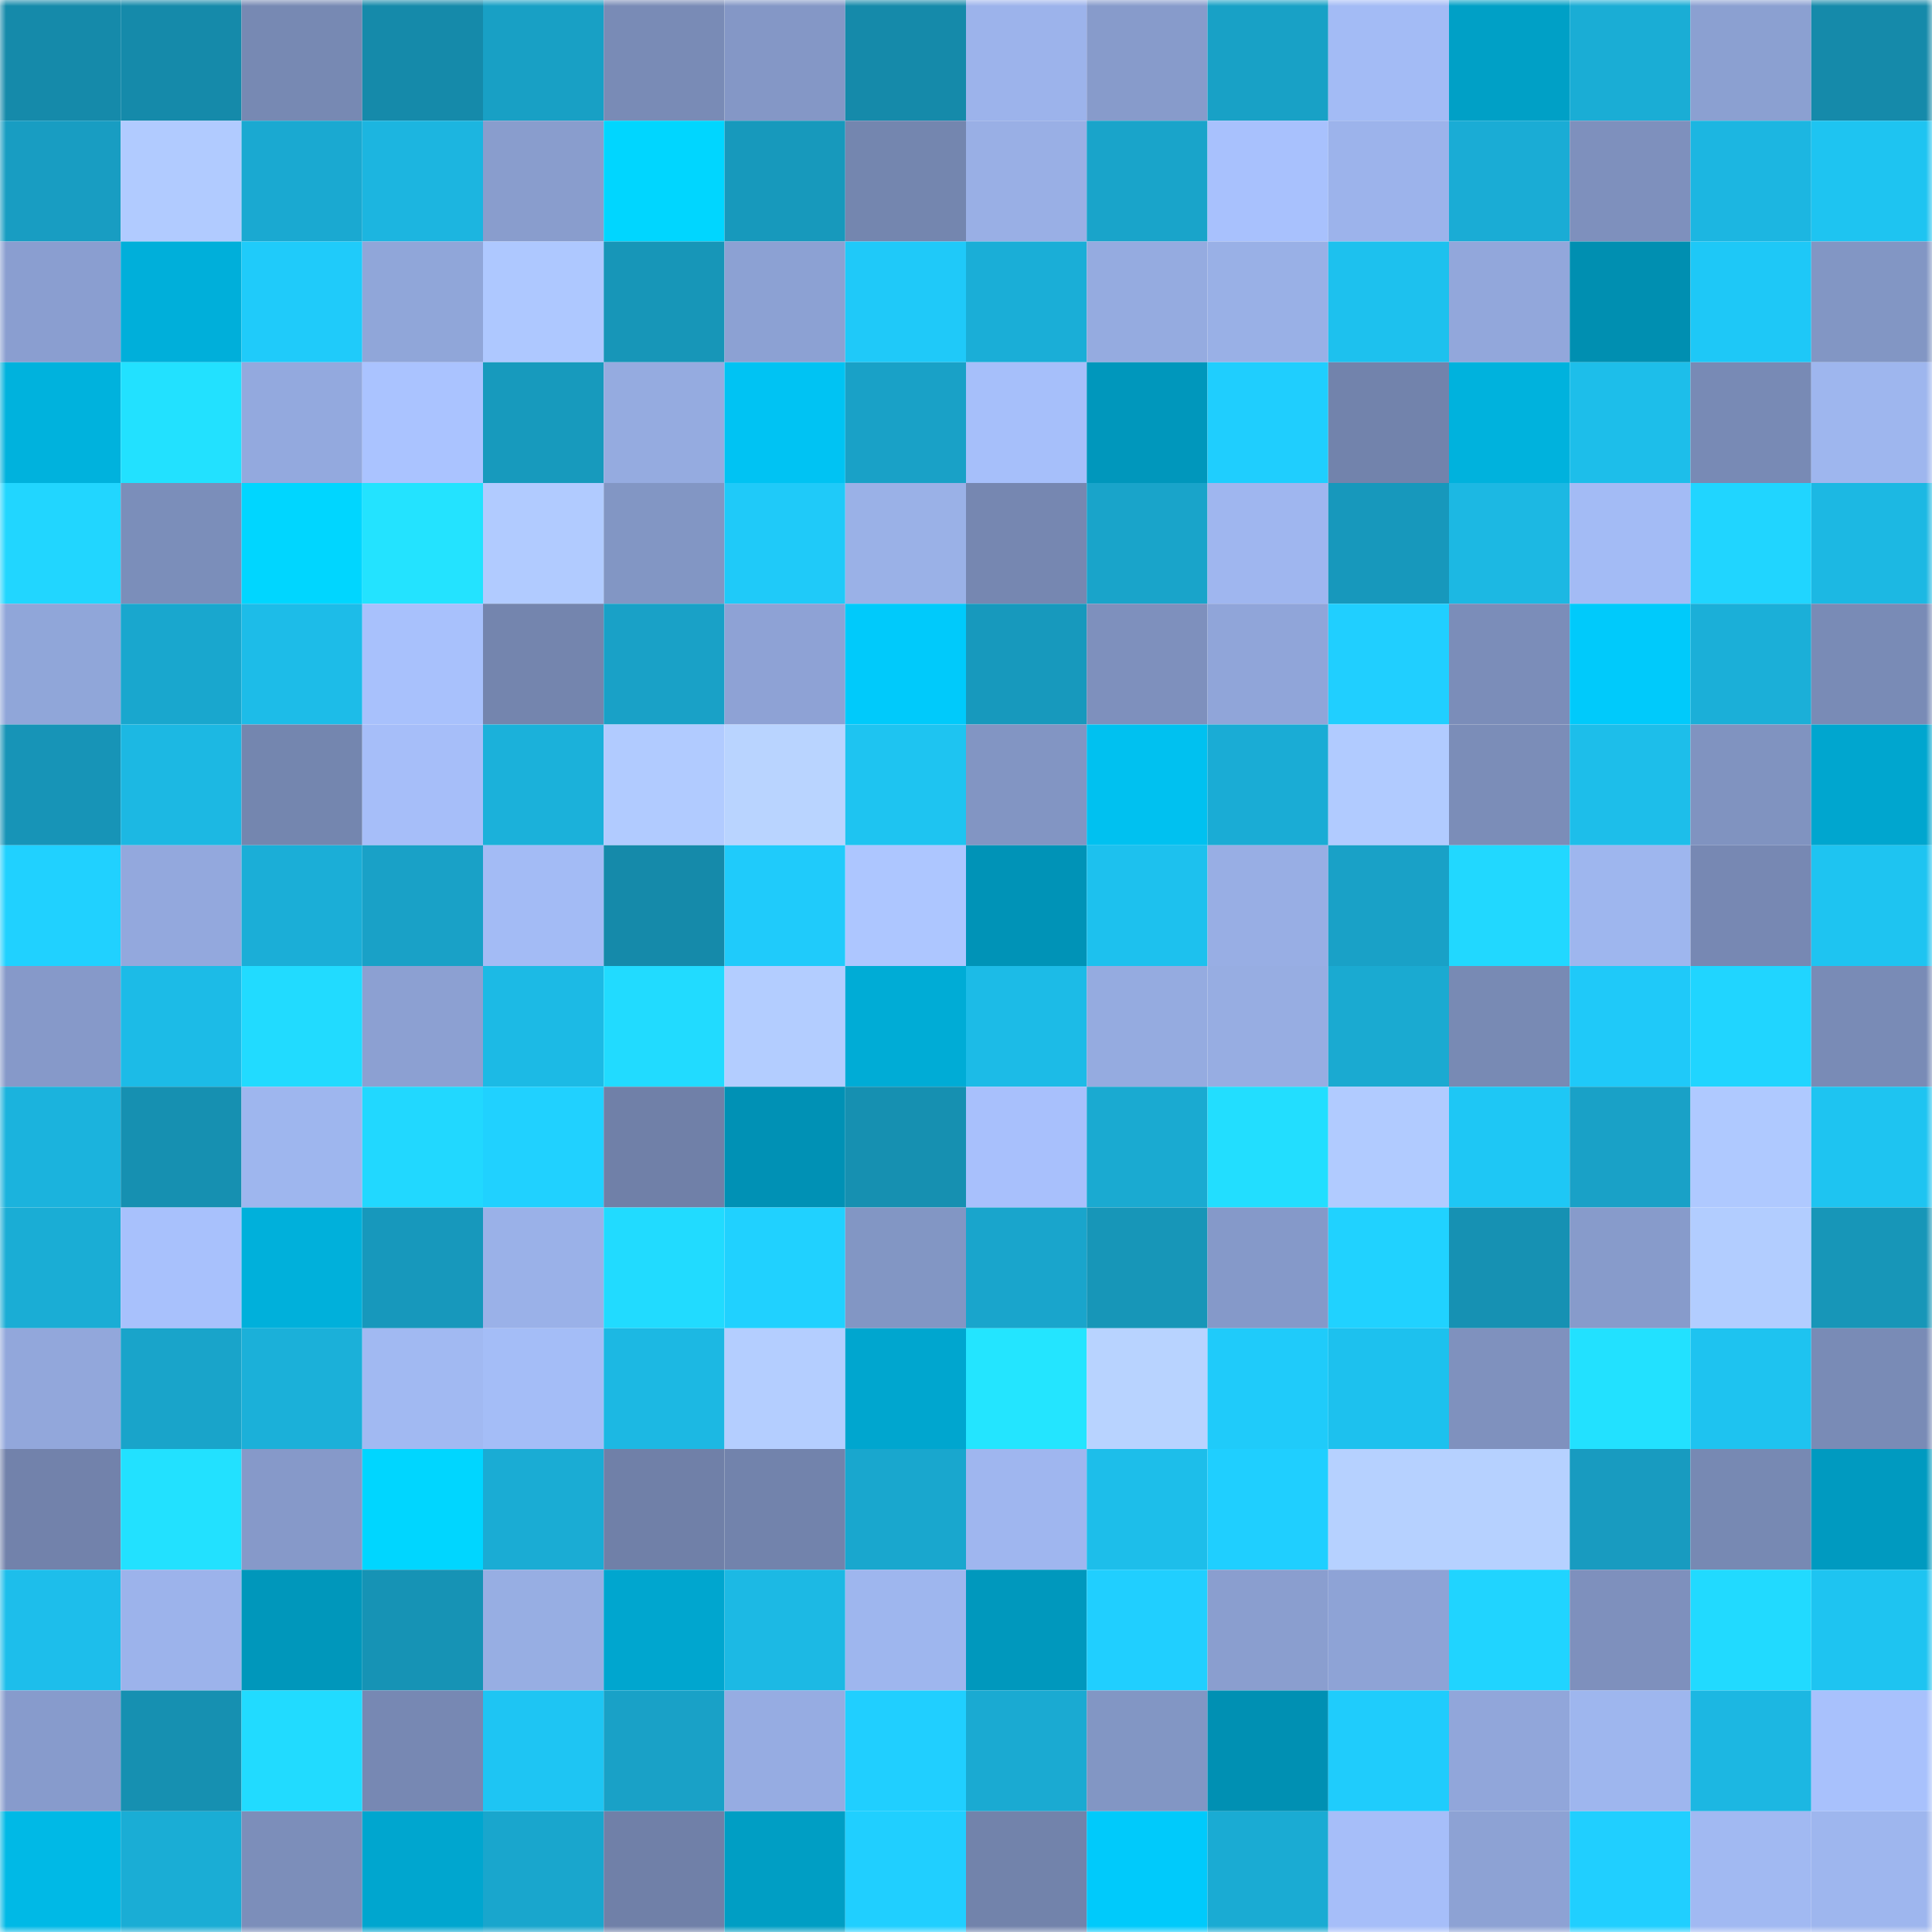 <svg viewBox="0 0 160 160" fill="none" role="img" xmlns="http://www.w3.org/2000/svg" width="240" height="240" name="ens%2Cgleb89.eth"><mask id="427737104" mask-type="alpha" maskUnits="userSpaceOnUse" x="0" y="0" width="160" height="160"><rect width="160" height="160" fill="#FFFFFF"></rect></mask><g mask="url(#427737104)"><rect x="0" y="0" width="10" height="10" fill="#158aaa"></rect><rect x="10" y="0" width="10" height="10" fill="#158aaa"></rect><rect x="20" y="0" width="10" height="10" fill="#7789b3"></rect><rect x="30" y="0" width="10" height="10" fill="#158aaa"></rect><rect x="40" y="0" width="10" height="10" fill="#18a0c5"></rect><rect x="50" y="0" width="10" height="10" fill="#798bb6"></rect><rect x="60" y="0" width="10" height="10" fill="#8497c6"></rect><rect x="70" y="0" width="10" height="10" fill="#158aaa"></rect><rect x="80" y="0" width="10" height="10" fill="#9cb3eb"></rect><rect x="90" y="0" width="10" height="10" fill="#879bcb"></rect><rect x="100" y="0" width="10" height="10" fill="#18a1c6"></rect><rect x="110" y="0" width="10" height="10" fill="#a3bbf5"></rect><rect x="120" y="0" width="10" height="10" fill="#00a0c6"></rect><rect x="130" y="0" width="10" height="10" fill="#1aadd5"></rect><rect x="140" y="0" width="10" height="10" fill="#8ba0d1"></rect><rect x="150" y="0" width="10" height="10" fill="#158aaa"></rect><rect x="0" y="10" width="10" height="10" fill="#189dc2"></rect><rect x="10" y="10" width="10" height="10" fill="#b1cbff"></rect><rect x="20" y="10" width="10" height="10" fill="#1aa9d1"></rect><rect x="30" y="10" width="10" height="10" fill="#1cb5e0"></rect><rect x="40" y="10" width="10" height="10" fill="#899dcd"></rect><rect x="50" y="10" width="10" height="10" fill="#00d6ff"></rect><rect x="60" y="10" width="10" height="10" fill="#1799bc"></rect><rect x="70" y="10" width="10" height="10" fill="#7486af"></rect><rect x="80" y="10" width="10" height="10" fill="#99afe5"></rect><rect x="90" y="10" width="10" height="10" fill="#19a4ca"></rect><rect x="100" y="10" width="10" height="10" fill="#a8c1fd"></rect><rect x="110" y="10" width="10" height="10" fill="#9cb3eb"></rect><rect x="120" y="10" width="10" height="10" fill="#1aacd5"></rect><rect x="130" y="10" width="10" height="10" fill="#7e90bd"></rect><rect x="140" y="10" width="10" height="10" fill="#1cb6e1"></rect><rect x="150" y="10" width="10" height="10" fill="#1ec4f1"></rect><rect x="0" y="20" width="10" height="10" fill="#8a9ed0"></rect><rect x="10" y="20" width="10" height="10" fill="#00afda"></rect><rect x="20" y="20" width="10" height="10" fill="#1fcbfa"></rect><rect x="30" y="20" width="10" height="10" fill="#90a6d9"></rect><rect x="40" y="20" width="10" height="10" fill="#aec8ff"></rect><rect x="50" y="20" width="10" height="10" fill="#1796b8"></rect><rect x="60" y="20" width="10" height="10" fill="#8ca1d3"></rect><rect x="70" y="20" width="10" height="10" fill="#1fc9f9"></rect><rect x="80" y="20" width="10" height="10" fill="#1aaed7"></rect><rect x="90" y="20" width="10" height="10" fill="#95abe0"></rect><rect x="100" y="20" width="10" height="10" fill="#99b0e6"></rect><rect x="110" y="20" width="10" height="10" fill="#1dc1ee"></rect><rect x="120" y="20" width="10" height="10" fill="#92a7db"></rect><rect x="130" y="20" width="10" height="10" fill="#008fb1"></rect><rect x="140" y="20" width="10" height="10" fill="#1ec8f7"></rect><rect x="150" y="20" width="10" height="10" fill="#8296c4"></rect><rect x="0" y="30" width="10" height="10" fill="#00b2dd"></rect><rect x="10" y="30" width="10" height="10" fill="#22e1ff"></rect><rect x="20" y="30" width="10" height="10" fill="#93a9de"></rect><rect x="30" y="30" width="10" height="10" fill="#aac3ff"></rect><rect x="40" y="30" width="10" height="10" fill="#179abd"></rect><rect x="50" y="30" width="10" height="10" fill="#95abe0"></rect><rect x="60" y="30" width="10" height="10" fill="#00c3f3"></rect><rect x="70" y="30" width="10" height="10" fill="#19a1c7"></rect><rect x="80" y="30" width="10" height="10" fill="#a6bffa"></rect><rect x="90" y="30" width="10" height="10" fill="#0097bc"></rect><rect x="100" y="30" width="10" height="10" fill="#1fcefe"></rect><rect x="110" y="30" width="10" height="10" fill="#7283ac"></rect><rect x="120" y="30" width="10" height="10" fill="#00b2dd"></rect><rect x="130" y="30" width="10" height="10" fill="#1dbeea"></rect><rect x="140" y="30" width="10" height="10" fill="#788ab5"></rect><rect x="150" y="30" width="10" height="10" fill="#9eb6ee"></rect><rect x="0" y="40" width="10" height="10" fill="#21d6ff"></rect><rect x="10" y="40" width="10" height="10" fill="#7b8eba"></rect><rect x="20" y="40" width="10" height="10" fill="#00d6ff"></rect><rect x="30" y="40" width="10" height="10" fill="#23e3ff"></rect><rect x="40" y="40" width="10" height="10" fill="#b1cbff"></rect><rect x="50" y="40" width="10" height="10" fill="#8296c4"></rect><rect x="60" y="40" width="10" height="10" fill="#1fcaf9"></rect><rect x="70" y="40" width="10" height="10" fill="#9ab1e7"></rect><rect x="80" y="40" width="10" height="10" fill="#7687b1"></rect><rect x="90" y="40" width="10" height="10" fill="#19a4ca"></rect><rect x="100" y="40" width="10" height="10" fill="#9fb6ef"></rect><rect x="110" y="40" width="10" height="10" fill="#1798bc"></rect><rect x="120" y="40" width="10" height="10" fill="#1cb8e3"></rect><rect x="130" y="40" width="10" height="10" fill="#a3bbf5"></rect><rect x="140" y="40" width="10" height="10" fill="#20d5ff"></rect><rect x="150" y="40" width="10" height="10" fill="#1cb8e3"></rect><rect x="0" y="50" width="10" height="10" fill="#90a6d9"></rect><rect x="10" y="50" width="10" height="10" fill="#19a7ce"></rect><rect x="20" y="50" width="10" height="10" fill="#1dbce8"></rect><rect x="30" y="50" width="10" height="10" fill="#a8c1fc"></rect><rect x="40" y="50" width="10" height="10" fill="#7485ae"></rect><rect x="50" y="50" width="10" height="10" fill="#19a1c7"></rect><rect x="60" y="50" width="10" height="10" fill="#8ea2d5"></rect><rect x="70" y="50" width="10" height="10" fill="#00cafb"></rect><rect x="80" y="50" width="10" height="10" fill="#1799bd"></rect><rect x="90" y="50" width="10" height="10" fill="#7e90bd"></rect><rect x="100" y="50" width="10" height="10" fill="#90a5d9"></rect><rect x="110" y="50" width="10" height="10" fill="#20cfff"></rect><rect x="120" y="50" width="10" height="10" fill="#7b8db9"></rect><rect x="130" y="50" width="10" height="10" fill="#00cafb"></rect><rect x="140" y="50" width="10" height="10" fill="#1bafd8"></rect><rect x="150" y="50" width="10" height="10" fill="#798bb6"></rect><rect x="0" y="60" width="10" height="10" fill="#1794b7"></rect><rect x="10" y="60" width="10" height="10" fill="#1cb8e3"></rect><rect x="20" y="60" width="10" height="10" fill="#7486af"></rect><rect x="30" y="60" width="10" height="10" fill="#a6bef9"></rect><rect x="40" y="60" width="10" height="10" fill="#1bb1da"></rect><rect x="50" y="60" width="10" height="10" fill="#b1cbff"></rect><rect x="60" y="60" width="10" height="10" fill="#b9d4ff"></rect><rect x="70" y="60" width="10" height="10" fill="#1ec4f1"></rect><rect x="80" y="60" width="10" height="10" fill="#8295c3"></rect><rect x="90" y="60" width="10" height="10" fill="#00c1f0"></rect><rect x="100" y="60" width="10" height="10" fill="#1aacd5"></rect><rect x="110" y="60" width="10" height="10" fill="#b1cbff"></rect><rect x="120" y="60" width="10" height="10" fill="#7b8db8"></rect><rect x="130" y="60" width="10" height="10" fill="#1dbeea"></rect><rect x="140" y="60" width="10" height="10" fill="#8093c0"></rect><rect x="150" y="60" width="10" height="10" fill="#00a6cf"></rect><rect x="0" y="70" width="10" height="10" fill="#20d1ff"></rect><rect x="10" y="70" width="10" height="10" fill="#93a8dd"></rect><rect x="20" y="70" width="10" height="10" fill="#1baed7"></rect><rect x="30" y="70" width="10" height="10" fill="#19a1c7"></rect><rect x="40" y="70" width="10" height="10" fill="#a3bbf5"></rect><rect x="50" y="70" width="10" height="10" fill="#158aaa"></rect><rect x="60" y="70" width="10" height="10" fill="#1fcbfb"></rect><rect x="70" y="70" width="10" height="10" fill="#adc6ff"></rect><rect x="80" y="70" width="10" height="10" fill="#0093b7"></rect><rect x="90" y="70" width="10" height="10" fill="#1dc1ee"></rect><rect x="100" y="70" width="10" height="10" fill="#98aee4"></rect><rect x="110" y="70" width="10" height="10" fill="#19a1c7"></rect><rect x="120" y="70" width="10" height="10" fill="#21d8ff"></rect><rect x="130" y="70" width="10" height="10" fill="#9eb6ee"></rect><rect x="140" y="70" width="10" height="10" fill="#7788b3"></rect><rect x="150" y="70" width="10" height="10" fill="#1ec4f1"></rect><rect x="0" y="80" width="10" height="10" fill="#8699c9"></rect><rect x="10" y="80" width="10" height="10" fill="#1cbbe7"></rect><rect x="20" y="80" width="10" height="10" fill="#21dbff"></rect><rect x="30" y="80" width="10" height="10" fill="#8ca0d2"></rect><rect x="40" y="80" width="10" height="10" fill="#1cbae5"></rect><rect x="50" y="80" width="10" height="10" fill="#21dbff"></rect><rect x="60" y="80" width="10" height="10" fill="#b3cdff"></rect><rect x="70" y="80" width="10" height="10" fill="#00acd6"></rect><rect x="80" y="80" width="10" height="10" fill="#1cbbe7"></rect><rect x="90" y="80" width="10" height="10" fill="#95abe0"></rect><rect x="100" y="80" width="10" height="10" fill="#97ade2"></rect><rect x="110" y="80" width="10" height="10" fill="#1aaad1"></rect><rect x="120" y="80" width="10" height="10" fill="#788ab4"></rect><rect x="130" y="80" width="10" height="10" fill="#1fc9f9"></rect><rect x="140" y="80" width="10" height="10" fill="#20d5ff"></rect><rect x="150" y="80" width="10" height="10" fill="#798bb6"></rect><rect x="0" y="90" width="10" height="10" fill="#1bb3dd"></rect><rect x="10" y="90" width="10" height="10" fill="#1690b1"></rect><rect x="20" y="90" width="10" height="10" fill="#9eb6ee"></rect><rect x="30" y="90" width="10" height="10" fill="#21d8ff"></rect><rect x="40" y="90" width="10" height="10" fill="#20d1ff"></rect><rect x="50" y="90" width="10" height="10" fill="#7080a8"></rect><rect x="60" y="90" width="10" height="10" fill="#0091b5"></rect><rect x="70" y="90" width="10" height="10" fill="#1690b1"></rect><rect x="80" y="90" width="10" height="10" fill="#a8c0fc"></rect><rect x="90" y="90" width="10" height="10" fill="#1aaad1"></rect><rect x="100" y="90" width="10" height="10" fill="#22deff"></rect><rect x="110" y="90" width="10" height="10" fill="#b1cbff"></rect><rect x="120" y="90" width="10" height="10" fill="#1ec7f5"></rect><rect x="130" y="90" width="10" height="10" fill="#19a1c7"></rect><rect x="140" y="90" width="10" height="10" fill="#afc9ff"></rect><rect x="150" y="90" width="10" height="10" fill="#1ec4f1"></rect><rect x="0" y="100" width="10" height="10" fill="#1aadd5"></rect><rect x="10" y="100" width="10" height="10" fill="#a8c1fc"></rect><rect x="20" y="100" width="10" height="10" fill="#00b0db"></rect><rect x="30" y="100" width="10" height="10" fill="#1798bc"></rect><rect x="40" y="100" width="10" height="10" fill="#9ab1e8"></rect><rect x="50" y="100" width="10" height="10" fill="#21dbff"></rect><rect x="60" y="100" width="10" height="10" fill="#20d1ff"></rect><rect x="70" y="100" width="10" height="10" fill="#8296c4"></rect><rect x="80" y="100" width="10" height="10" fill="#19a5cc"></rect><rect x="90" y="100" width="10" height="10" fill="#1796b8"></rect><rect x="100" y="100" width="10" height="10" fill="#8599c9"></rect><rect x="110" y="100" width="10" height="10" fill="#20d2ff"></rect><rect x="120" y="100" width="10" height="10" fill="#1691b3"></rect><rect x="130" y="100" width="10" height="10" fill="#879bcb"></rect><rect x="140" y="100" width="10" height="10" fill="#b2cdff"></rect><rect x="150" y="100" width="10" height="10" fill="#1796b8"></rect><rect x="0" y="110" width="10" height="10" fill="#92a7db"></rect><rect x="10" y="110" width="10" height="10" fill="#19a4ca"></rect><rect x="20" y="110" width="10" height="10" fill="#1bb0d9"></rect><rect x="30" y="110" width="10" height="10" fill="#a1b9f2"></rect><rect x="40" y="110" width="10" height="10" fill="#a4bdf7"></rect><rect x="50" y="110" width="10" height="10" fill="#1cb8e3"></rect><rect x="60" y="110" width="10" height="10" fill="#b4ceff"></rect><rect x="70" y="110" width="10" height="10" fill="#00a6cf"></rect><rect x="80" y="110" width="10" height="10" fill="#23e5ff"></rect><rect x="90" y="110" width="10" height="10" fill="#b8d3ff"></rect><rect x="100" y="110" width="10" height="10" fill="#1fcbfa"></rect><rect x="110" y="110" width="10" height="10" fill="#1dc1ee"></rect><rect x="120" y="110" width="10" height="10" fill="#7f91be"></rect><rect x="130" y="110" width="10" height="10" fill="#22e1ff"></rect><rect x="140" y="110" width="10" height="10" fill="#1ec3f0"></rect><rect x="150" y="110" width="10" height="10" fill="#798bb6"></rect><rect x="0" y="120" width="10" height="10" fill="#7282ab"></rect><rect x="10" y="120" width="10" height="10" fill="#22e1ff"></rect><rect x="20" y="120" width="10" height="10" fill="#8699c9"></rect><rect x="30" y="120" width="10" height="10" fill="#00d6ff"></rect><rect x="40" y="120" width="10" height="10" fill="#1aacd4"></rect><rect x="50" y="120" width="10" height="10" fill="#7080a8"></rect><rect x="60" y="120" width="10" height="10" fill="#7283ac"></rect><rect x="70" y="120" width="10" height="10" fill="#19a7ce"></rect><rect x="80" y="120" width="10" height="10" fill="#9fb6ef"></rect><rect x="90" y="120" width="10" height="10" fill="#1dbeea"></rect><rect x="100" y="120" width="10" height="10" fill="#1fcfff"></rect><rect x="110" y="120" width="10" height="10" fill="#b6d1ff"></rect><rect x="120" y="120" width="10" height="10" fill="#b6d1ff"></rect><rect x="130" y="120" width="10" height="10" fill="#189bc0"></rect><rect x="140" y="120" width="10" height="10" fill="#7789b3"></rect><rect x="150" y="120" width="10" height="10" fill="#009ac0"></rect><rect x="0" y="130" width="10" height="10" fill="#1dbeeb"></rect><rect x="10" y="130" width="10" height="10" fill="#9cb3eb"></rect><rect x="20" y="130" width="10" height="10" fill="#0097bb"></rect><rect x="30" y="130" width="10" height="10" fill="#1693b5"></rect><rect x="40" y="130" width="10" height="10" fill="#97aee3"></rect><rect x="50" y="130" width="10" height="10" fill="#00a6cf"></rect><rect x="60" y="130" width="10" height="10" fill="#1cb9e4"></rect><rect x="70" y="130" width="10" height="10" fill="#9eb6ee"></rect><rect x="80" y="130" width="10" height="10" fill="#0098bd"></rect><rect x="90" y="130" width="10" height="10" fill="#20cfff"></rect><rect x="100" y="130" width="10" height="10" fill="#8a9ecf"></rect><rect x="110" y="130" width="10" height="10" fill="#8ea3d6"></rect><rect x="120" y="130" width="10" height="10" fill="#20d4ff"></rect><rect x="130" y="130" width="10" height="10" fill="#7e90bd"></rect><rect x="140" y="130" width="10" height="10" fill="#21daff"></rect><rect x="150" y="130" width="10" height="10" fill="#1ec4f1"></rect><rect x="0" y="140" width="10" height="10" fill="#879bcc"></rect><rect x="10" y="140" width="10" height="10" fill="#1690b1"></rect><rect x="20" y="140" width="10" height="10" fill="#21dbff"></rect><rect x="30" y="140" width="10" height="10" fill="#7788b3"></rect><rect x="40" y="140" width="10" height="10" fill="#1ec5f3"></rect><rect x="50" y="140" width="10" height="10" fill="#19a1c7"></rect><rect x="60" y="140" width="10" height="10" fill="#96ace2"></rect><rect x="70" y="140" width="10" height="10" fill="#20cfff"></rect><rect x="80" y="140" width="10" height="10" fill="#1aaad2"></rect><rect x="90" y="140" width="10" height="10" fill="#8296c4"></rect><rect x="100" y="140" width="10" height="10" fill="#0090b3"></rect><rect x="110" y="140" width="10" height="10" fill="#1fccfc"></rect><rect x="120" y="140" width="10" height="10" fill="#91a6da"></rect><rect x="130" y="140" width="10" height="10" fill="#9eb6ee"></rect><rect x="140" y="140" width="10" height="10" fill="#1cb7e2"></rect><rect x="150" y="140" width="10" height="10" fill="#a8c1fc"></rect><rect x="0" y="150" width="10" height="10" fill="#00b9e6"></rect><rect x="10" y="150" width="10" height="10" fill="#1aadd5"></rect><rect x="20" y="150" width="10" height="10" fill="#7c8eba"></rect><rect x="30" y="150" width="10" height="10" fill="#00a6cf"></rect><rect x="40" y="150" width="10" height="10" fill="#19a6cd"></rect><rect x="50" y="150" width="10" height="10" fill="#7080a8"></rect><rect x="60" y="150" width="10" height="10" fill="#009ec4"></rect><rect x="70" y="150" width="10" height="10" fill="#20cfff"></rect><rect x="80" y="150" width="10" height="10" fill="#7283ab"></rect><rect x="90" y="150" width="10" height="10" fill="#00cafb"></rect><rect x="100" y="150" width="10" height="10" fill="#1aabd3"></rect><rect x="110" y="150" width="10" height="10" fill="#a6bef9"></rect><rect x="120" y="150" width="10" height="10" fill="#8da2d4"></rect><rect x="130" y="150" width="10" height="10" fill="#20cfff"></rect><rect x="140" y="150" width="10" height="10" fill="#a1b9f2"></rect><rect x="150" y="150" width="10" height="10" fill="#9eb6ee"></rect></g></svg>
